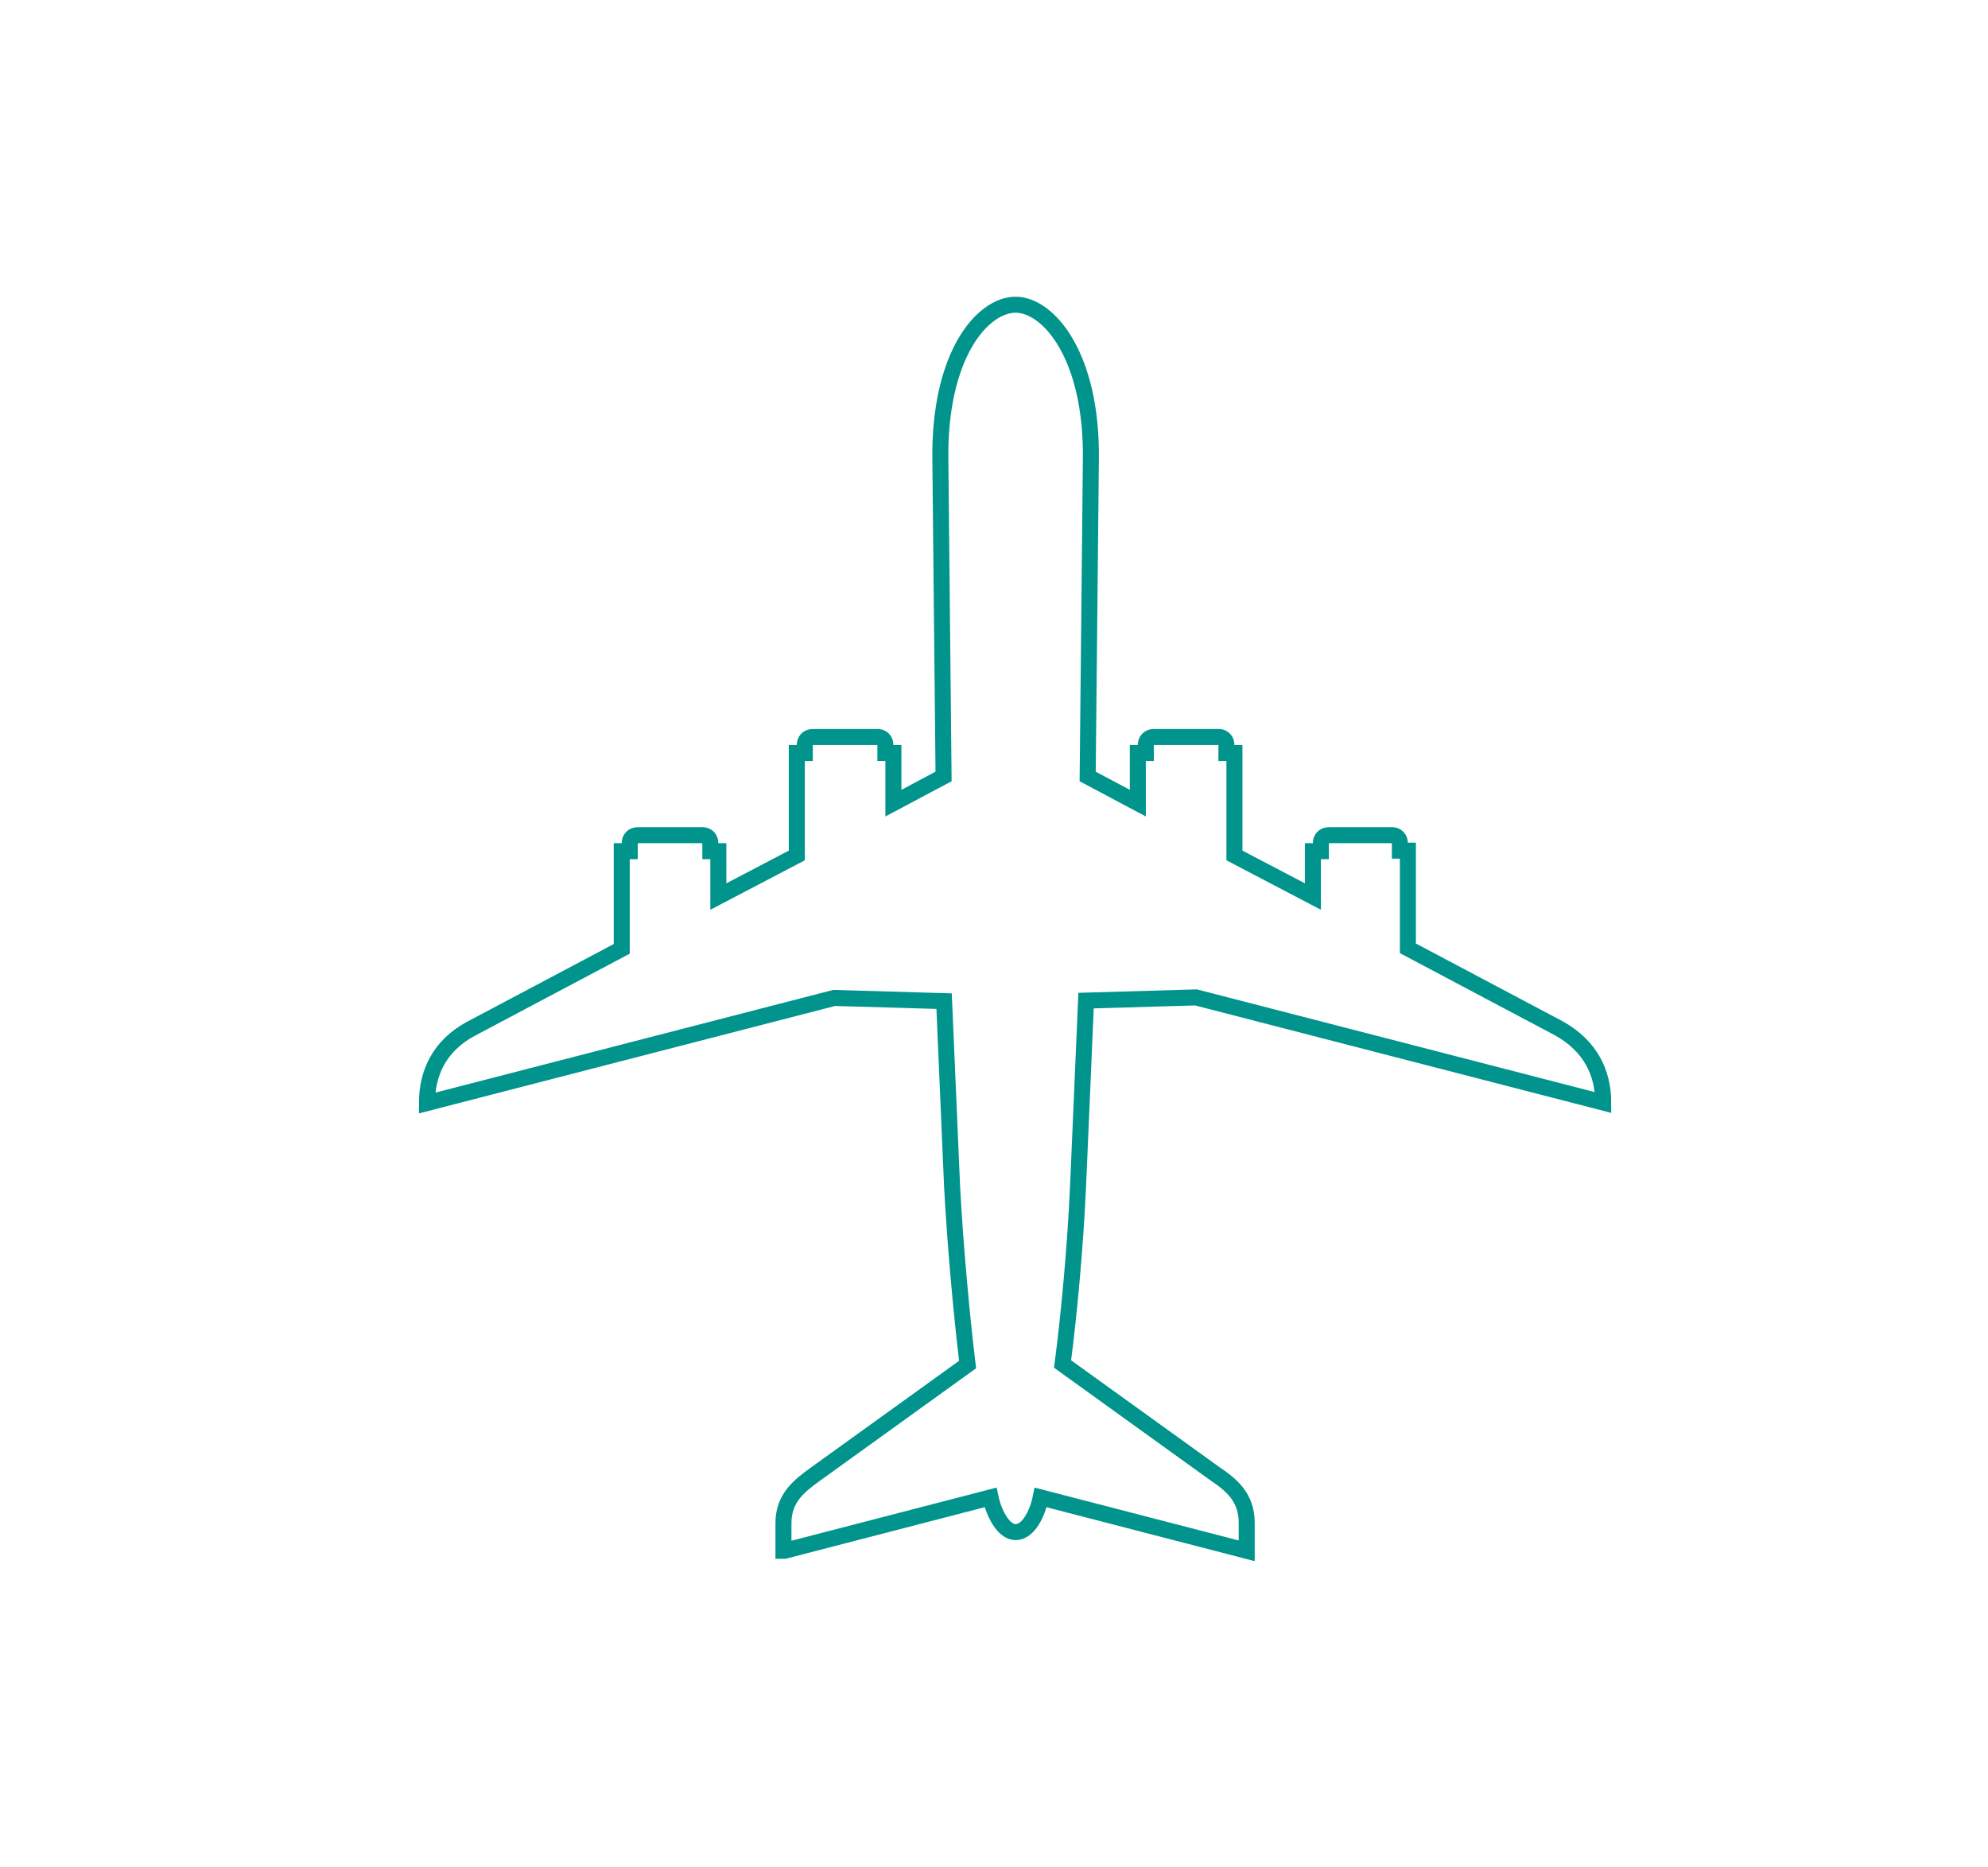 <?xml version="1.0" encoding="utf-8"?>
<!-- Generator: Adobe Illustrator 26.1.0, SVG Export Plug-In . SVG Version: 6.00 Build 0)  -->
<!DOCTYPE svg PUBLIC "-//W3C//DTD SVG 1.1//EN" "http://www.w3.org/Graphics/SVG/1.1/DTD/svg11.dtd">
<svg version="1.1" id="Ebene_1" xmlns:x="http://ns.adobe.com/Extensibility/1.0/" xmlns:i="http://ns.adobe.com/AdobeIllustrator/10.0/" xmlns:graph="http://ns.adobe.com/Graphs/1.0/"
	 xmlns="http://www.w3.org/2000/svg" xmlns:xlink="http://www.w3.org/1999/xlink" x="0px" y="0px" viewBox="0 0 372.5 349.8"
	 style="enable-background:new 0 0 372.5 349.8;" xml:space="preserve">
<style type="text/css">
	.st0{fill:none;stroke:#00948C;stroke-width:3;}
</style>
<path id="Pfad_43" class="st0" d="M147,290.6l38.6-10c0.6,2.9,2.4,6.5,4.7,6.5c2.4,0,4.1-3.5,4.7-6.5l38.6,10v-5.3
	c0-4.7-2.9-7.1-5.9-9.1l-28.6-20.6c1.2-9.1,2.4-22.1,2.9-33.3l1.5-34.8l20.6-0.6l76.3,19.7c0-5.6-2.4-10.6-8.3-13.9l-28.3-15v-18.3
	h-1.5V158c0-0.8-0.5-1.4-1.3-1.5c-0.1,0-0.1,0-0.2,0H249c-0.8,0-1.4,0.5-1.5,1.3c0,0.1,0,0.1,0,0.2v1.5H246v8.5l-14.7-7.7v-19.2
	h-1.5v-1.5c0-0.8-0.5-1.4-1.3-1.5c-0.1,0-0.1,0-0.2,0h-12.1c-0.8,0-1.4,0.5-1.5,1.3c0,0.1,0,0.1,0,0.2v1.5h-1.5v9.4l-9.4-5l0.6-59.2
	c0.3-19.7-8-29.2-14.1-29.2c-6.2,0-14.4,9.4-14.1,29.2l0.6,59.2l-9.4,5v-9.4h-1.5v-1.5c0-0.8-0.5-1.4-1.3-1.5c-0.1,0-0.1,0-0.2,0
	h-12.1c-0.8,0-1.4,0.5-1.5,1.3c0,0.1,0,0.1,0,0.2v1.5h-1.5v19.2l-14.7,7.7v-8.5h-1.5V158c0-0.8-0.5-1.4-1.3-1.5c-0.1,0-0.1,0-0.2,0
	h-12.1c-0.8,0-1.4,0.5-1.5,1.3c0,0.1,0,0.1,0,0.2v1.5h-1.5v18.3l-28.3,15c-5.9,3.2-8.2,8.3-8.2,13.9l76.3-19.7l20.6,0.6l1.5,34.8
	c0.6,11.2,1.8,24.2,2.9,33.3l-28.6,20.6c-2.9,2.1-5.9,4.4-5.9,9.1V290.6z"/>
</svg>
